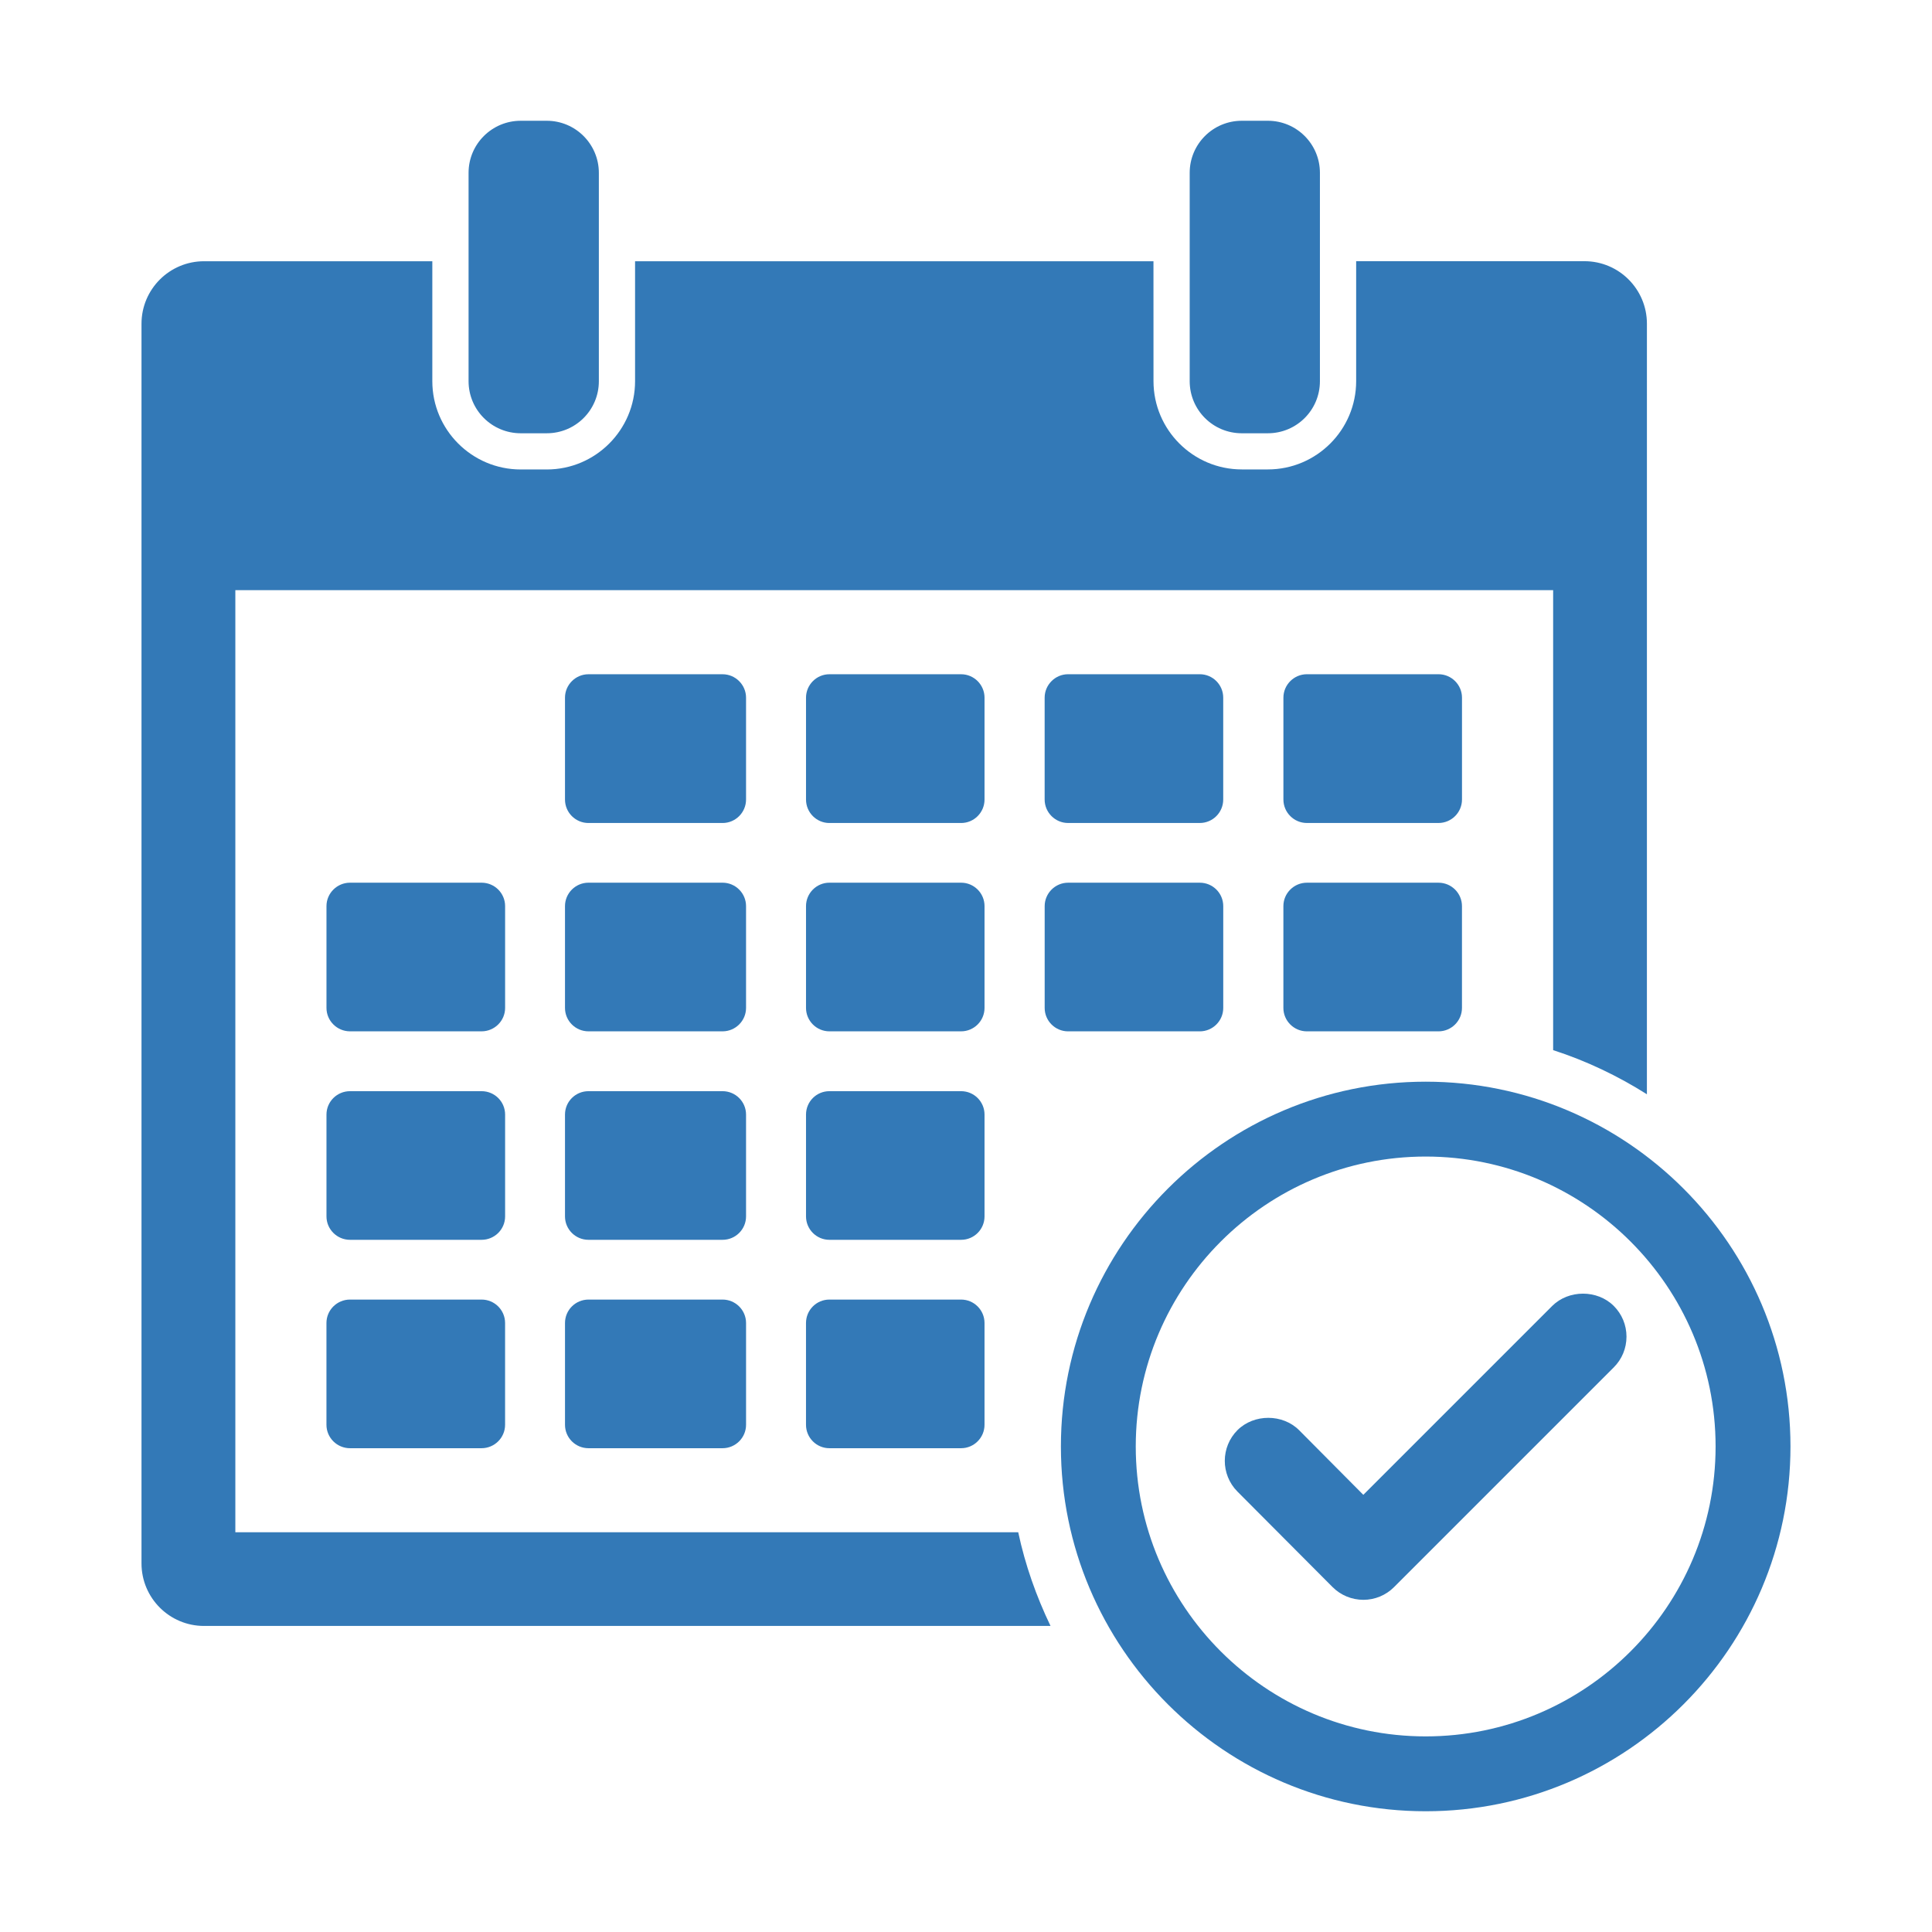 <?xml version="1.0" encoding="UTF-8"?>
<svg width="512pt" height="512pt" version="1.1" viewBox="0 0 512 512" xmlns="http://www.w3.org/2000/svg">
 <g fill="#3379b7">
  <path d="m138 114.82h6.91c7.617 0 13.793-6.16 13.793-13.793v-55.23c-0.016-7.617-6.191-13.793-13.809-13.793h-6.894c-7.633 0-13.824 6.176-13.824 13.793v55.215c0 7.648 6.191 13.809 13.824 13.809z"/>
  <path d="m329.09 114.82h6.91c7.617 0 13.793-6.16 13.793-13.793v-55.23c0-7.617-6.176-13.793-13.793-13.793h-6.91c-7.633 0-13.809 6.176-13.809 13.793v55.215c0 7.648 6.176 13.809 13.809 13.809z"/>
  <path d="m197.71 184.89c0-3.406-2.801-6.207-6.223-6.207h-35.535c-3.426 0-6.223 2.801-6.223 6.207v26.992c0 3.441 2.785 6.223 6.223 6.223h35.535c3.426 0 6.223-2.785 6.223-6.223z"/>
  <path d="m260.91 184.89c0-3.406-2.785-6.207-6.207-6.207h-34.91c-3.406 0-6.191 2.801-6.191 6.207v26.992c0 3.441 2.785 6.223 6.191 6.223h34.91c3.426 0 6.207-2.785 6.207-6.223z"/>
  <path d="m283.05 218.1h34.91c3.426 0 6.207-2.785 6.207-6.223v-26.992c0-3.406-2.769-6.207-6.207-6.207h-34.91c-3.406 0-6.207 2.801-6.207 6.207v26.992c0 3.438 2.801 6.223 6.207 6.223z"/>
  <path d="m346.34 218.1h34.879c3.426 0 6.223-2.785 6.223-6.223v-26.992c0-3.406-2.785-6.207-6.223-6.207h-34.879c-3.426 0-6.223 2.801-6.223 6.207v26.992c0 3.438 2.797 6.223 6.223 6.223z"/>
  <path d="m133.86 240.13c0-3.426-2.785-6.207-6.238-6.207h-34.863c-3.426 0-6.238 2.785-6.238 6.207v26.977c0 3.426 2.801 6.207 6.238 6.207h34.863c3.441 0 6.238-2.785 6.238-6.207z"/>
  <path d="m197.71 240.13c0-3.426-2.801-6.207-6.223-6.207h-35.535c-3.426 0-6.223 2.785-6.223 6.207v26.977c0 3.426 2.785 6.207 6.223 6.207h35.535c3.426 0 6.223-2.785 6.223-6.207z"/>
  <path d="m260.91 240.13c0-3.426-2.785-6.207-6.207-6.207h-34.91c-3.406 0-6.191 2.785-6.191 6.207v26.977c0 3.426 2.785 6.207 6.191 6.207h34.91c3.426 0 6.207-2.785 6.207-6.207z"/>
  <path d="m276.85 267.11c0 3.426 2.785 6.207 6.207 6.207h34.91c3.426 0 6.207-2.785 6.207-6.207v-26.977c0-3.426-2.769-6.207-6.207-6.207h-34.91c-3.406 0-6.207 2.785-6.207 6.207z"/>
  <path d="m340.11 267.11c0 3.426 2.801 6.207 6.223 6.207h34.879c3.426 0 6.223-2.785 6.223-6.207v-26.977c0-3.426-2.785-6.207-6.223-6.207h-34.879c-3.426 0-6.223 2.785-6.223 6.207z"/>
  <path d="m133.86 295.38c0-3.441-2.785-6.207-6.238-6.207h-34.863c-3.426 0-6.238 2.754-6.238 6.207v26.977c0 3.426 2.801 6.207 6.238 6.207h34.863c3.441 0 6.238-2.769 6.238-6.207z"/>
  <path d="m197.71 295.38c0-3.441-2.801-6.207-6.223-6.207h-35.535c-3.426 0-6.223 2.754-6.223 6.207v26.977c0 3.426 2.785 6.207 6.223 6.207h35.535c3.426 0 6.223-2.769 6.223-6.207z"/>
  <path d="m260.91 295.38c0-3.441-2.785-6.207-6.207-6.207h-34.91c-3.406 0-6.191 2.754-6.191 6.207v26.977c0 3.426 2.785 6.207 6.191 6.207h34.91c3.426 0 6.207-2.769 6.207-6.207z"/>
  <path d="m127.63 344.4h-34.879c-3.426 0-6.238 2.769-6.238 6.207v26.977c0 3.426 2.801 6.207 6.238 6.207h34.863c3.441 0 6.238-2.785 6.238-6.207v-26.977c0-3.422-2.785-6.207-6.223-6.207z"/>
  <path d="m191.49 344.4h-35.535c-3.426 0-6.223 2.769-6.223 6.207v26.977c0 3.426 2.785 6.207 6.223 6.207h35.535c3.426 0 6.223-2.785 6.223-6.207v-26.977c0-3.422-2.801-6.207-6.223-6.207z"/>
  <path d="m254.7 344.4h-34.91c-3.406 0-6.191 2.769-6.191 6.207v26.977c0 3.426 2.785 6.207 6.191 6.207h34.91c3.426 0 6.207-2.785 6.207-6.207v-26.977c0-3.422-2.781-6.207-6.207-6.207z"/>
  <path d="m54.078 430.89h224.32c-3.762-7.84-6.703-16.113-8.559-24.832h-207.47v-249.66h349.23v121.9c8.832 2.848 17.137 6.832 24.848 11.695l0.004-204.2c0-9.152-7.406-16.574-16.559-16.574h-60.496v31.793c0 12.895-10.496 23.391-23.391 23.391h-6.91c-12.91 0-23.406-10.496-23.406-23.391l-0.008-31.781h-137.38v31.793c0 12.895-10.496 23.391-23.391 23.391h-6.914c-12.91 0-23.426-10.496-23.426-23.391v-31.793h-60.496c-9.152 0-16.574 7.426-16.574 16.574v328.54c0.016 9.141 7.426 16.547 16.574 16.547z"/>
  <path d="m281.15 383.33c0 53.312 43.359 96.672 96.672 96.672s96.672-43.359 96.672-96.672-43.359-96.672-96.672-96.672-96.672 43.359-96.672 96.672zm173.5 0c0 42.367-34.465 76.832-76.832 76.832-42.367 0-76.832-34.465-76.832-76.832s34.465-76.832 76.832-76.832c42.367 0 76.832 34.465 76.832 76.832z"/>
  <path d="m344.27 379.01c-4.336-4.336-11.922-4.367-16.305-0.031-4.496 4.481-4.512 11.793-0.031 16.305l25.199 25.297c2.176 2.176 5.07 3.375 8.16 3.391 3.07 0 5.969-1.199 8.145-3.375l58.223-58.223c2.176-2.176 3.375-5.07 3.375-8.145 0-3.07-1.199-5.969-3.375-8.145-4.352-4.336-11.938-4.336-16.305 0l-50.062 50.062z"/>
 </g>
</svg>
